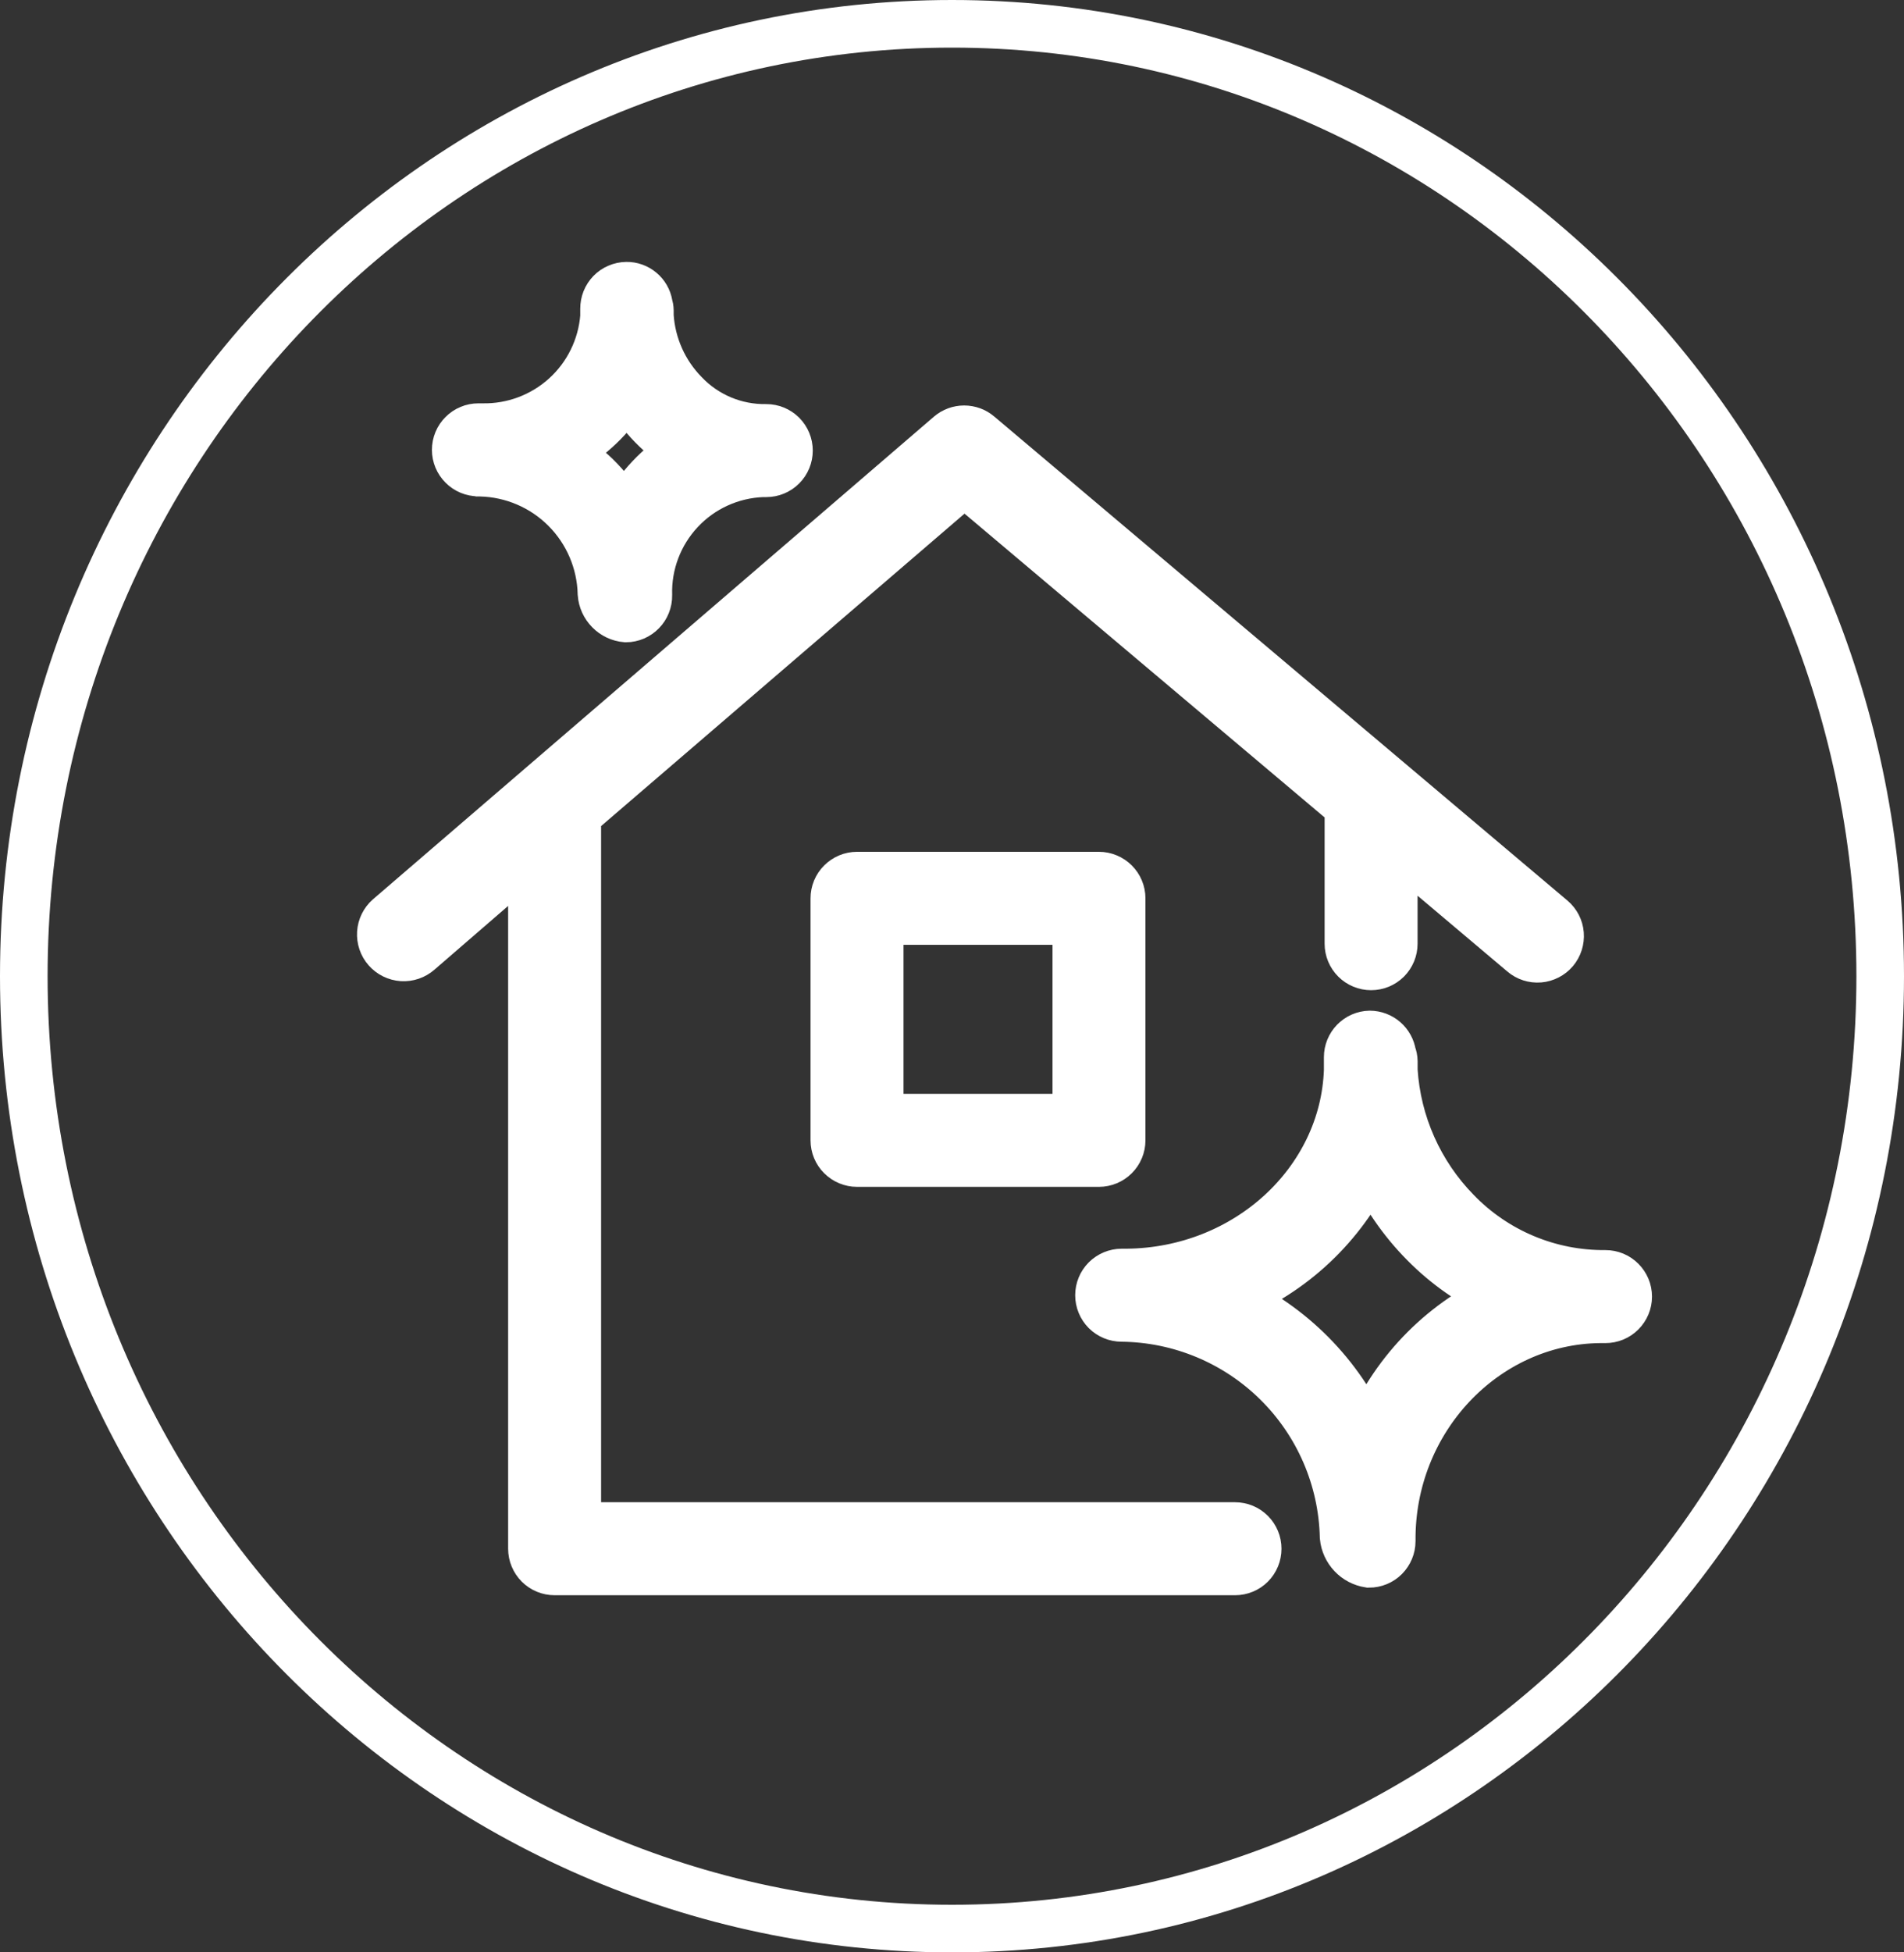 <?xml version="1.0" encoding="UTF-8"?> <svg xmlns="http://www.w3.org/2000/svg" width="40" height="41" viewBox="0 0 40 41" fill="none"><rect x="0" y="0" width="40" height="41" fill="#333333" stroke="none"/><path d="M25.946 32.047H12.128V17.118L20.26 10.13L28.328 16.934V16.959V19.818C28.328 19.944 28.378 20.065 28.468 20.155C28.557 20.244 28.678 20.294 28.805 20.294C28.931 20.294 29.052 20.244 29.142 20.155C29.231 20.065 29.281 19.944 29.281 19.818V17.734L31.991 20.021C32.087 20.103 32.212 20.143 32.338 20.133C32.464 20.122 32.581 20.062 32.663 19.966C32.744 19.869 32.784 19.744 32.774 19.618C32.764 19.492 32.703 19.375 32.607 19.294L20.565 9.129C20.479 9.055 20.369 9.015 20.255 9.015C20.142 9.015 20.032 9.055 19.946 9.129L8.164 19.262C8.068 19.346 8.009 19.465 8.001 19.593C7.993 19.72 8.035 19.846 8.12 19.942C8.204 20.038 8.323 20.096 8.45 20.105C8.578 20.113 8.703 20.07 8.799 19.986L11.175 17.931V32.524C11.175 32.65 11.226 32.771 11.315 32.861C11.404 32.95 11.525 33 11.652 33H25.946C26.072 33 26.194 32.95 26.283 32.861C26.372 32.771 26.422 32.65 26.422 32.524C26.422 32.397 26.372 32.276 26.283 32.187C26.194 32.097 26.072 32.047 25.946 32.047Z" fill="white" stroke="white"></path><path d="M33.729 26.752C33.147 26.757 32.569 26.644 32.032 26.419C31.494 26.194 31.008 25.862 30.603 25.443C29.821 24.645 29.352 23.592 29.282 22.477C29.282 22.413 29.282 22.353 29.282 22.289C29.281 22.236 29.27 22.183 29.25 22.133C29.233 22.02 29.176 21.916 29.089 21.841C29.002 21.766 28.892 21.725 28.777 21.724C28.653 21.727 28.535 21.779 28.448 21.868C28.362 21.957 28.313 22.076 28.313 22.2V22.48C28.231 24.808 26.191 26.698 23.672 26.723H23.618H23.564C23.438 26.723 23.317 26.774 23.227 26.863C23.138 26.952 23.088 27.073 23.088 27.2C23.088 27.326 23.138 27.447 23.227 27.537C23.317 27.626 23.438 27.676 23.564 27.676C24.786 27.688 25.956 28.175 26.826 29.033C27.696 29.891 28.199 31.054 28.227 32.276C28.241 32.416 28.301 32.547 28.398 32.65C28.494 32.752 28.622 32.819 28.761 32.841C28.887 32.841 29.009 32.791 29.098 32.702C29.187 32.612 29.238 32.491 29.238 32.365C29.212 29.824 31.188 27.733 33.608 27.705H33.729C33.855 27.705 33.977 27.655 34.066 27.565C34.155 27.476 34.206 27.355 34.206 27.229C34.206 27.102 34.155 26.981 34.066 26.892C33.977 26.802 33.855 26.752 33.729 26.752ZM28.72 30.141C28.152 28.861 27.135 27.834 25.861 27.254C27.154 26.735 28.204 25.748 28.802 24.49C29.075 25.092 29.452 25.641 29.917 26.11C30.375 26.575 30.913 26.951 31.506 27.222C30.241 27.807 29.245 28.851 28.72 30.141Z" fill="white" stroke="white"></path><path d="M10.063 9.926H10.095C10.764 9.942 11.401 10.215 11.874 10.688C12.347 11.161 12.62 11.799 12.636 12.467C12.646 12.601 12.704 12.727 12.798 12.822C12.892 12.918 13.017 12.977 13.151 12.988C13.213 12.988 13.275 12.974 13.333 12.95C13.39 12.925 13.442 12.889 13.486 12.844C13.53 12.799 13.564 12.746 13.587 12.688C13.61 12.63 13.622 12.568 13.621 12.505C13.601 11.847 13.843 11.208 14.293 10.727C14.742 10.246 15.364 9.963 16.023 9.939H16.099C16.225 9.939 16.346 9.889 16.436 9.799C16.525 9.71 16.575 9.589 16.575 9.462C16.575 9.336 16.525 9.215 16.436 9.125C16.346 9.036 16.225 8.986 16.099 8.986C15.779 8.991 15.461 8.93 15.166 8.807C14.871 8.683 14.604 8.5 14.383 8.268C13.952 7.829 13.693 7.25 13.653 6.635C13.653 6.597 13.653 6.562 13.653 6.524C13.652 6.479 13.644 6.434 13.631 6.391C13.612 6.28 13.554 6.18 13.468 6.109C13.382 6.037 13.273 5.998 13.161 6C13.098 6.001 13.036 6.014 12.979 6.039C12.921 6.063 12.869 6.099 12.825 6.144C12.782 6.189 12.747 6.242 12.724 6.3C12.701 6.358 12.69 6.42 12.69 6.483V6.648C12.64 7.289 12.347 7.887 11.87 8.319C11.393 8.75 10.77 8.983 10.127 8.97H10.051C9.924 8.97 9.803 9.02 9.714 9.11C9.624 9.199 9.574 9.32 9.574 9.447C9.574 9.573 9.624 9.694 9.714 9.783C9.803 9.873 9.924 9.923 10.051 9.923L10.063 9.926ZM13.173 8.243C13.318 8.494 13.494 8.727 13.697 8.935C13.893 9.136 14.113 9.312 14.352 9.459C13.833 9.778 13.408 10.229 13.119 10.765C12.956 10.484 12.757 10.227 12.525 9.999C12.324 9.805 12.101 9.636 11.861 9.494C12.401 9.2 12.854 8.768 13.173 8.243Z" fill="white" stroke="white"></path><path d="M18.005 18.388C17.878 18.388 17.757 18.439 17.668 18.528C17.578 18.617 17.528 18.738 17.528 18.865V23.947C17.528 24.074 17.578 24.195 17.668 24.284C17.757 24.373 17.878 24.424 18.005 24.424H23.087C23.213 24.424 23.335 24.373 23.424 24.284C23.513 24.195 23.564 24.074 23.564 23.947V18.865C23.564 18.738 23.513 18.617 23.424 18.528C23.335 18.439 23.213 18.388 23.087 18.388H18.005ZM22.611 23.471H18.481V19.341H22.611V23.471Z" fill="white" stroke="white"></path><path d="M20 0.5C30.758 0.5 39.5 9.443 39.5 20.5C39.5 31.557 30.758 40.5 20 40.5C9.242 40.5 0.5 31.557 0.5 20.5C0.5 9.443 9.242 0.5 20 0.5Z" stroke="white"></path></svg> 